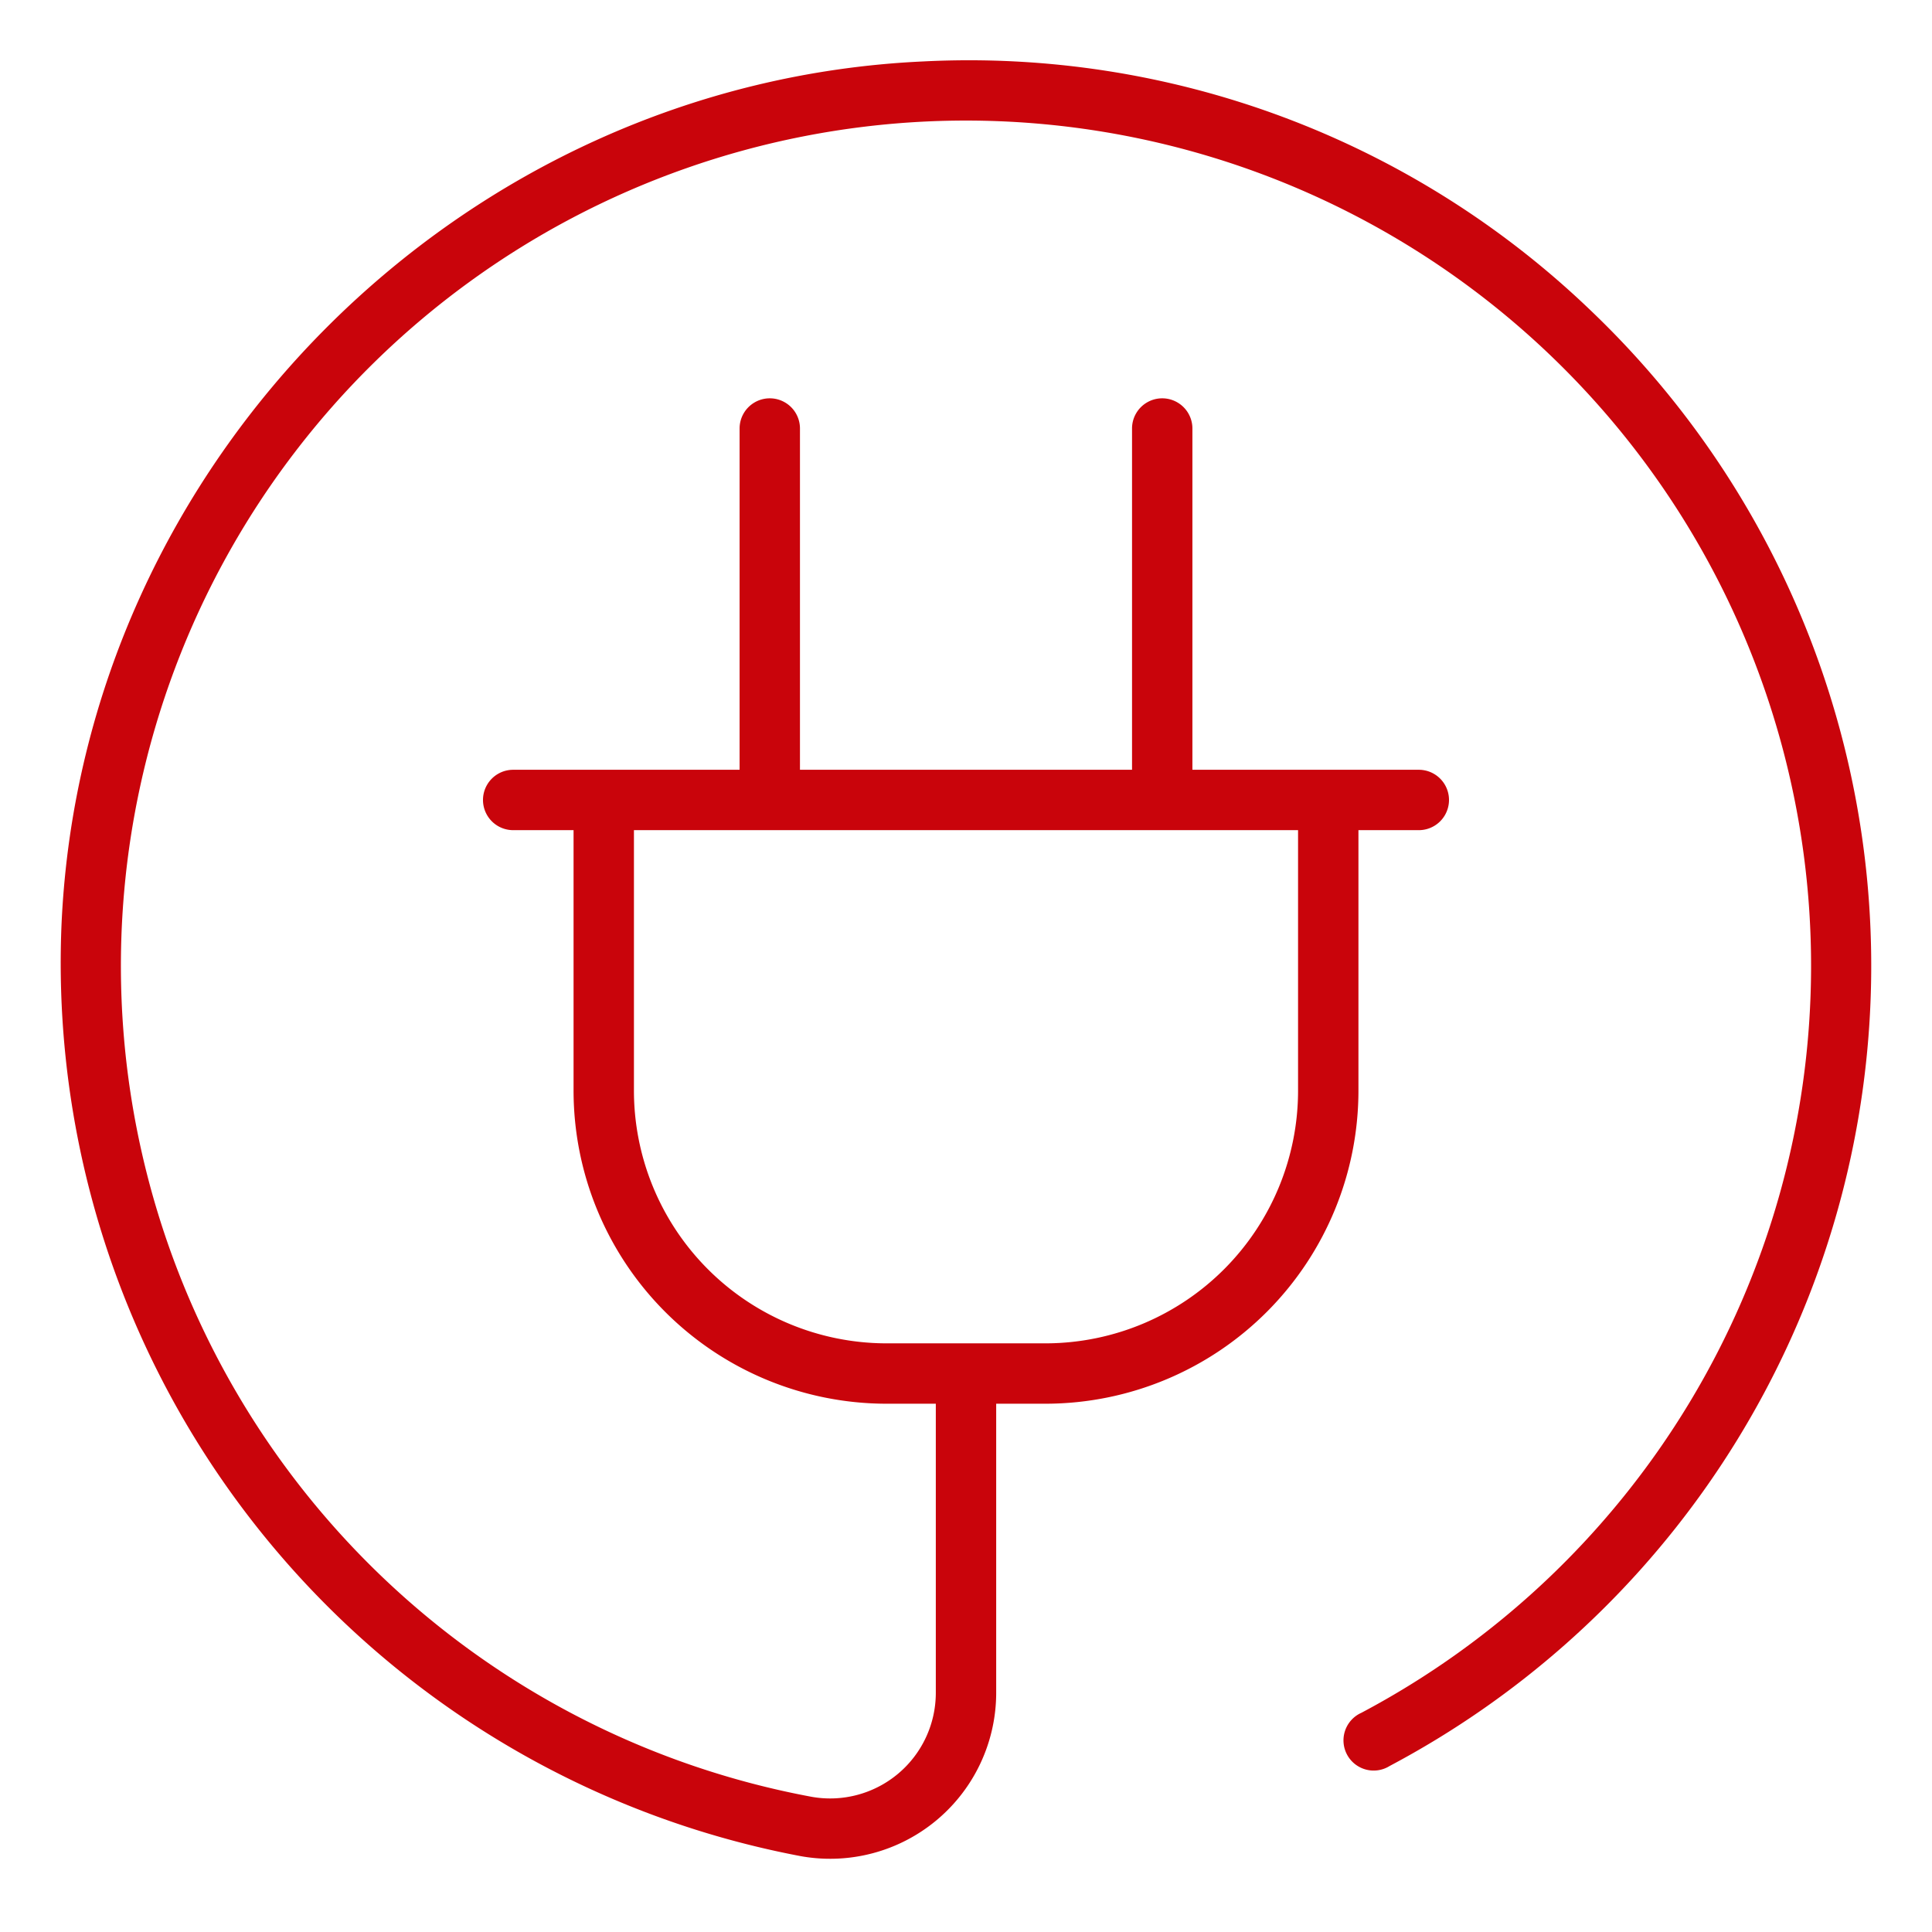 <svg xmlns="http://www.w3.org/2000/svg" version="1.1" xmlns:xlink="http://www.w3.org/1999/xlink" width="512" height="512" x="0" y="0" viewBox="0 0 128 128" style="enable-background:new 0 0 512 512" xml:space="preserve" class=""><g><path d="M105.42 20.6A59.47 59.47 0 0 0 61.17 4.07C30.56 5.47 5.49 30.55 4.08 61.16a60.23 60.23 0 0 0 49 61.82A11 11 0 0 0 66 112.17V93h3.35A20.75 20.75 0 0 0 90 72.19V55h4a2 2 0 1 0 0-4H79V28.39a2 2 0 0 0-4 0V51H53V28.39a2 2 0 0 0-4 0V51H34a2 2 0 0 0 0 4h4v17.19A20.75 20.75 0 0 0 58.65 93H62v19.17a7 7 0 0 1-8.19 6.88 56 56 0 0 1 7.54-111 56 56 0 0 1 28.84 105.43 2 2 0 1 0 1.88 3.52 60 60 0 0 0 13.35-96.4ZM42 72.19V55h44v17.19A16.75 16.75 0 0 1 69.35 89h-10.7A16.75 16.75 0 0 1 42 72.19Z" fill="#c9040b" opacity="1" data-original="#000000"></path></g></svg>